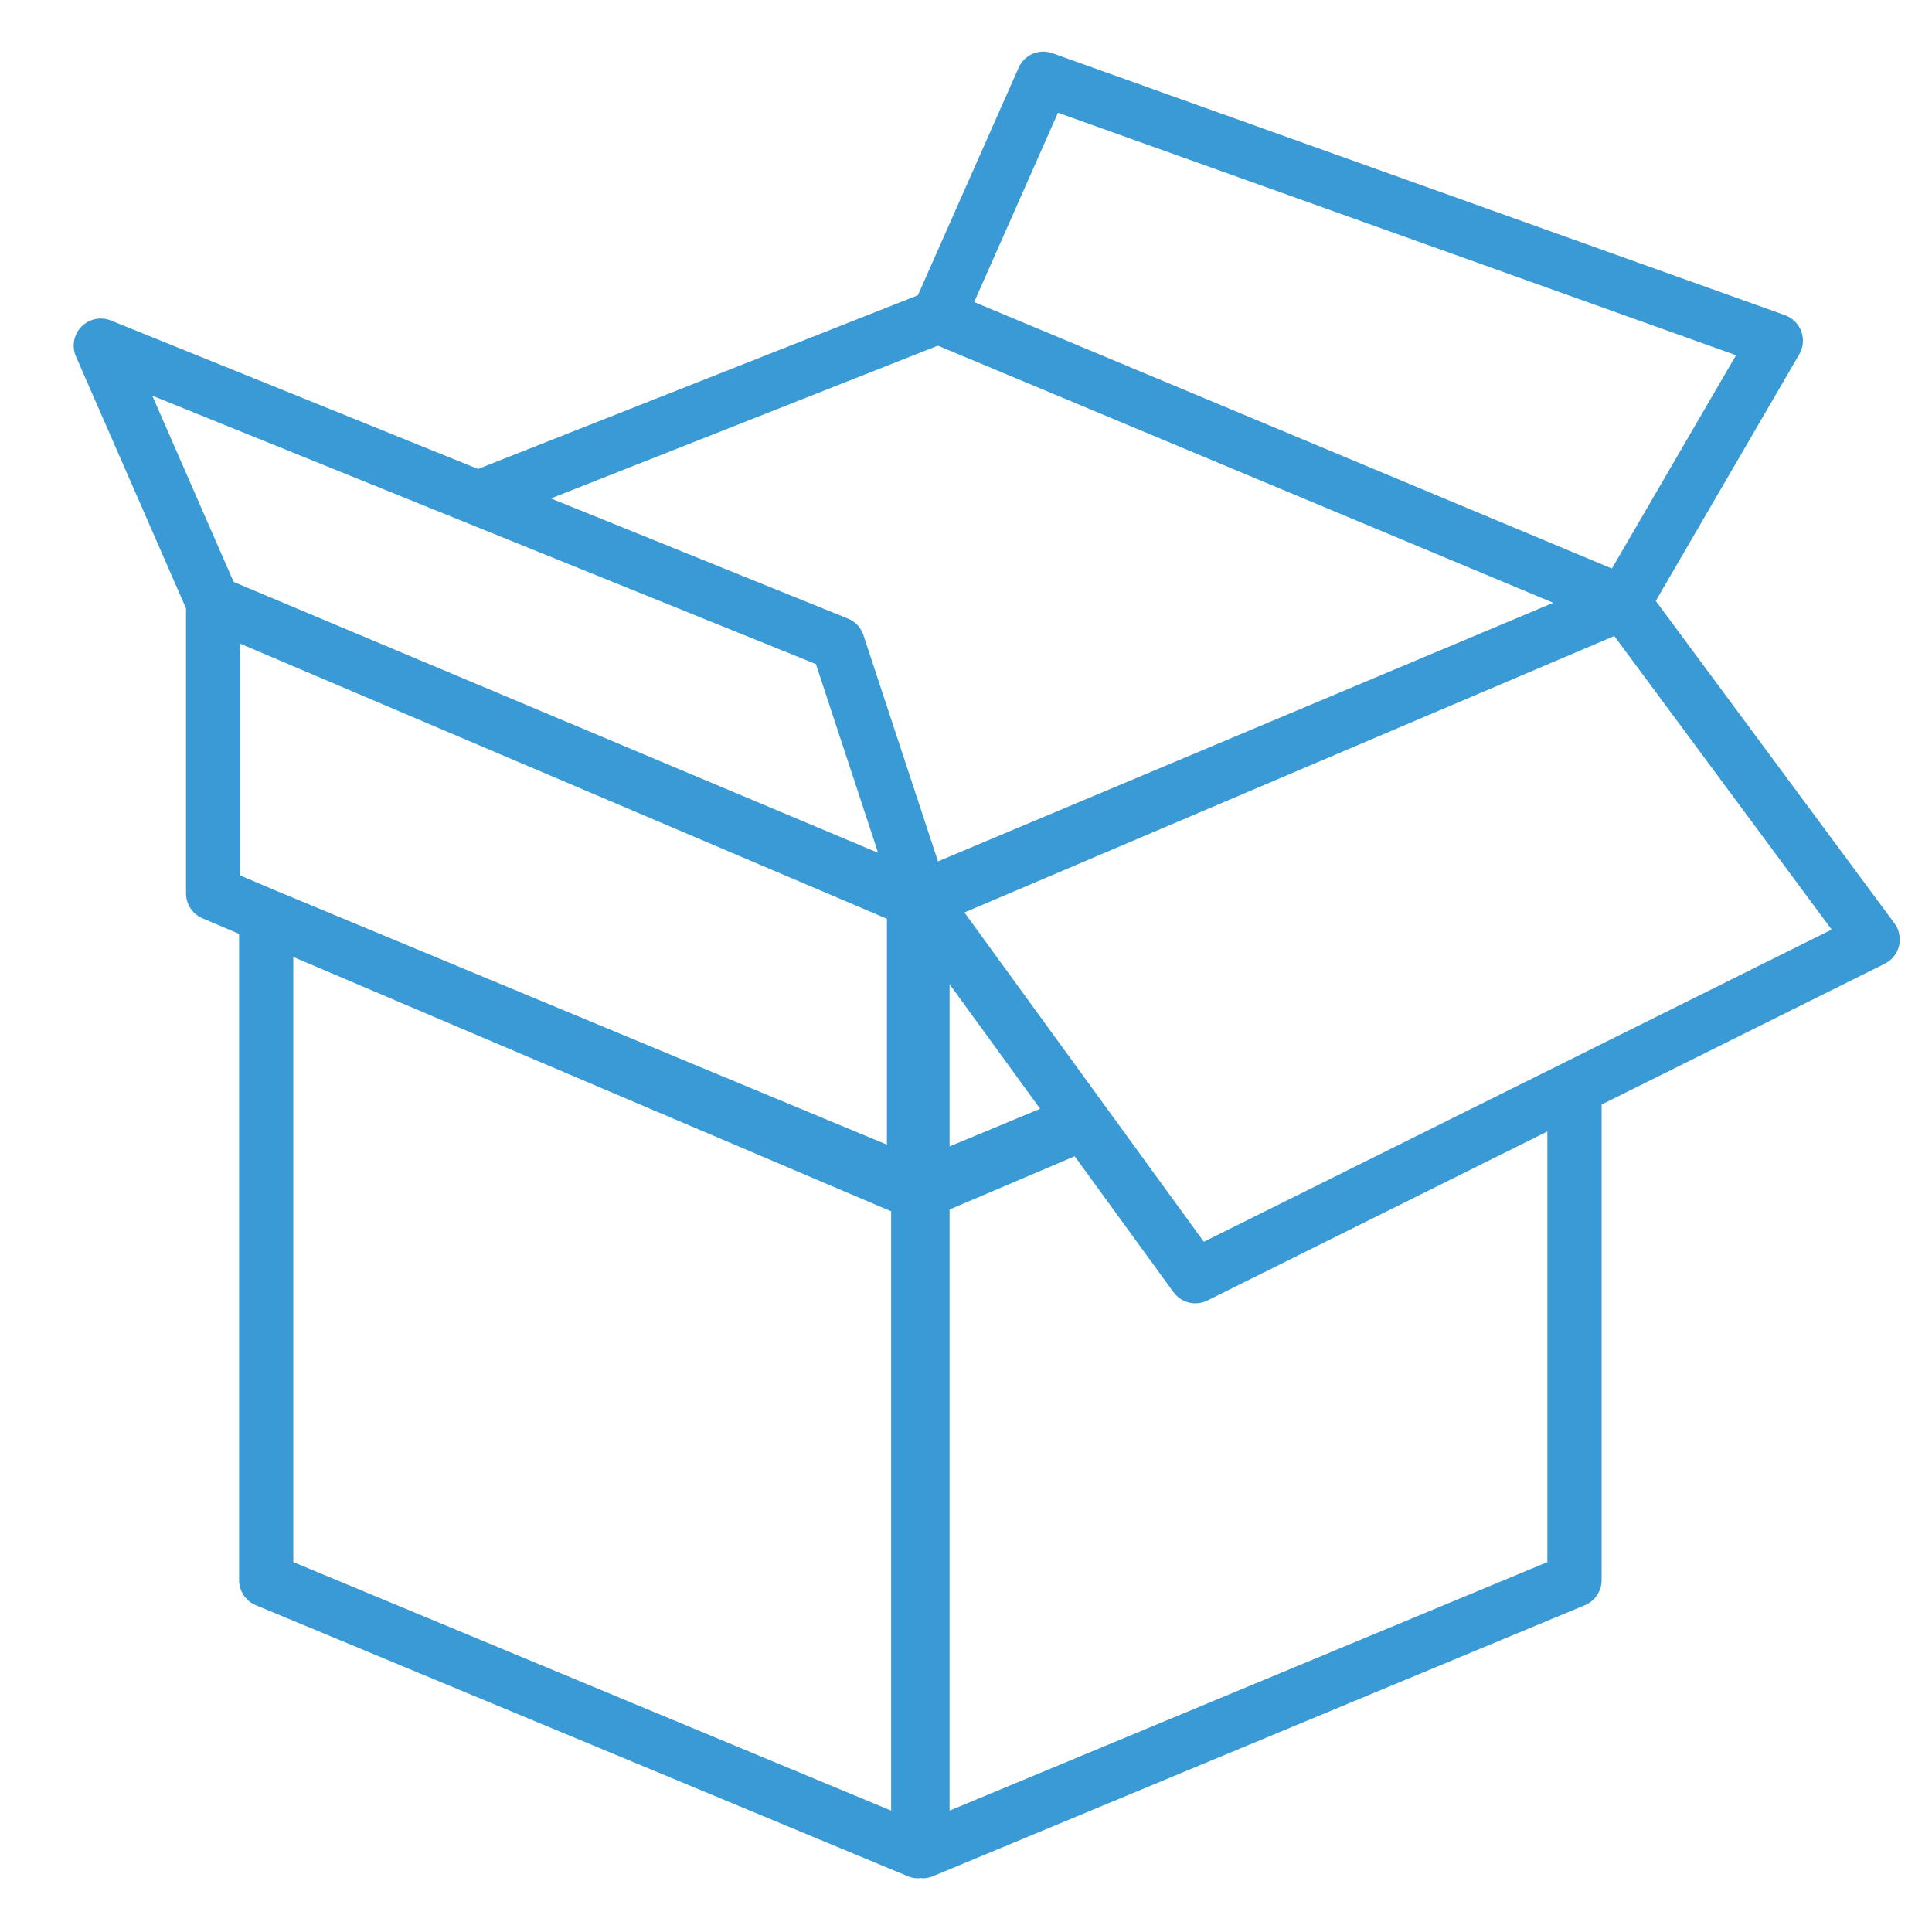 <?xml version="1.0" encoding="UTF-8"?>
<!-- Generator: Adobe Illustrator 17.0.0, SVG Export Plug-In . SVG Version: 6.00 Build 0)  -->
<svg xmlns="http://www.w3.org/2000/svg" xmlns:xlink="http://www.w3.org/1999/xlink" version="1.1" id="Layer_1" x="0px" y="0px" width="60px" height="60px" viewBox="0 0 60 60" xml:space="preserve">
<g id="Construction">
	<path fill="none" stroke="#399ED8" stroke-width="1.7" stroke-miterlimit="10" d="M325.055,24.044   c3.671-3.671,4.781-8.901,3.327-13.437l-5.956,5.956c-1.265,1.265-3.315,1.265-4.579,0l-3.602-3.602   c-1.265-1.265-1.265-3.315,0-4.579l5.956-5.956c-4.536-1.454-9.766-0.344-13.437,3.327c-4.045,4.046-4.981,9.984-2.8,14.8   l-31.085,29.502c-0.029,0.027-0.065,0.044-0.094,0.073c-0.019,0.019-0.029,0.043-0.048,0.062l-0.596,0.565l0.088,0.088   c-1.074,1.808-0.566,4.485,1.342,6.394c1.909,1.909,4.585,2.416,6.394,1.342l0.088,0.088l0.566-0.596   c0.019-0.018,0.043-0.029,0.061-0.047c0.029-0.029,0.045-0.065,0.072-0.094l29.502-31.085   C315.071,29.025,321.009,28.089,325.055,24.044z M276.233,54.574c-1.196-1.196-1.196-3.134,0-4.33c1.196-1.196,3.134-1.196,4.33,0   c1.196,1.196,1.196,3.134,0,4.33C279.367,55.769,277.428,55.769,276.233,54.574z"></path>
	<g>
		<path fill="none" stroke="#399ED8" stroke-width="1.7" stroke-miterlimit="10" d="M289.37,31.104l2.846-2.701l-17.345-17.345    c-0.324-0.324-0.324-0.849,0-1.173c0.324-0.324,0.849-0.324,1.173,0L293.42,27.26l3.255-3.089L279.217,6.713    c-0.324-0.324-0.324-0.849,0-1.173c0.324-0.324,0.849-0.324,1.174,0l17.488,17.488l2.846-2.701L285.542,5.145    c-3.043-3.043-8.022-3.043-11.065,0c-3.043,3.043-3.043,8.023,0,11.066L289.37,31.104z"></path>
		<polygon fill="none" stroke="#399ED8" stroke-width="1.7" stroke-miterlimit="10" points="319.828,47.797 306.396,34.366     303.768,37.135 317.129,50.496 317.847,53.585 325.05,59.132 328.464,55.718 322.917,48.516   "></polygon>
	</g>
</g>
<g id="Travel">
	<g>
		<path fill="none" stroke="#399ED8" stroke-width="1.7" stroke-miterlimit="10" d="M163.026,16.678h-4.102    c-4.083,0-7.424,3.341-7.424,7.424v23.396c0,4.083,3.341,7.424,7.424,7.424h4.102V16.678z"></path>
		<g>
			
				<rect x="165.383" y="16.678" fill="none" stroke="#399ED8" stroke-width="1.7" stroke-miterlimit="10" width="29.076" height="38.244"></rect>
			<path fill="none" stroke="#399ED8" stroke-width="1.7" stroke-miterlimit="10" d="M200.918,16.678h-4.102v38.244h4.102     c4.083,0,7.424-3.341,7.424-7.424V24.102C208.342,20.018,205.001,16.678,200.918,16.678z"></path>
		</g>
	</g>
	<g>
		<path fill="none" stroke="#399ED8" stroke-width="1.7" stroke-miterlimit="10" d="M188.696,14.504h-3.143V9.967    c0-1.109-0.902-2.012-2.012-2.012h-7.239c-1.11,0-2.013,0.903-2.013,2.012v4.537h-3.143V9.967c0-2.843,2.312-5.155,5.156-5.155    h7.239c2.843,0,5.155,2.313,5.155,5.155V14.504z"></path>
	</g>
</g>
<g>
	<g>
		<g>
			
				<rect x="89.083" y="-75.153" fill-rule="evenodd" clip-rule="evenodd" fill="none" stroke="#389ED8" stroke-width="1.684" stroke-miterlimit="10" width="29.114" height="6.753"></rect>
			<path fill-rule="evenodd" clip-rule="evenodd" fill="none" stroke="#389ED8" stroke-width="1.811" stroke-miterlimit="10" d="     M128.528-82.144c-5.726,0-10.368,4.642-10.368,10.368c0,5.726,4.642,10.368,10.368,10.368c5.726,0,10.368-4.642,10.368-10.368     C138.896-77.502,134.254-82.144,128.528-82.144z M128.528-65.751c-3.328,0-6.025-2.698-6.025-6.026     c0-3.328,2.698-6.025,6.025-6.025c3.328,0,6.026,2.698,6.026,6.025C134.554-68.449,131.856-65.751,128.528-65.751z"></path>
			<path fill-rule="evenodd" clip-rule="evenodd" fill="none" stroke="#389ED8" stroke-width="1.811" stroke-miterlimit="10" d="     M82.414-78.859c-3.912,0-7.083,3.171-7.083,7.083c0,3.912,3.171,7.083,7.083,7.083c3.912,0,7.083-3.171,7.083-7.083     C89.497-75.688,86.326-78.859,82.414-78.859z M82.414-67.552c-2.333,0-4.224-1.891-4.224-4.224c0-2.333,1.891-4.224,4.224-4.224     c2.333,0,4.224,1.891,4.224,4.224C86.638-69.443,84.746-67.552,82.414-67.552z"></path>
			<circle fill="none" stroke="#389ED8" stroke-width="1.811" stroke-miterlimit="10" cx="128.528" cy="-71.776" r="3.437"></circle>
			<circle fill="none" stroke="#389ED8" stroke-width="1.811" stroke-miterlimit="10" cx="82.414" cy="-71.776" r="2.394"></circle>
			<g>
				<path fill="none" stroke="#389ED8" stroke-width="1.619" stroke-miterlimit="10" d="M132.833-61.59l19.794,27.89      c2.801-6.201,4.386-13.188,4.386-20.583c0-0.039-0.003-0.078-0.003-0.117l-17.007-15.142L132.833-61.59z"></path>
			</g>
		</g>
		<g>
			<path fill="none" stroke="#389ED8" stroke-width="1.811" stroke-miterlimit="10" d="M141.912-24.854H71.174     c-0.87,0-1.574-0.705-1.574-1.574s0.704-1.574,1.574-1.574h70.738c0.87,0,1.574,0.705,1.574,1.574S142.782-24.854,141.912-24.854     z"></path>
		</g>
		
			<rect x="78.797" y="-43.232" fill="none" stroke="#389ED8" stroke-width="1.811" stroke-miterlimit="10" width="7.234" height="7.73"></rect>
		
			<rect x="111.927" y="-38.253" fill="none" stroke="#389ED8" stroke-width="1.811" stroke-miterlimit="10" width="20.295" height="7.73"></rect>
		
			<rect x="94.051" y="-38.253" fill="none" stroke="#389ED8" stroke-width="1.811" stroke-miterlimit="10" width="12.493" height="7.73"></rect>
	</g>
	<path fill-rule="evenodd" clip-rule="evenodd" fill="none" stroke="#389ED8" stroke-width="1.811" stroke-miterlimit="10" d="   M86.421-67.222h-7.747l0.034,7.743l-8.684,8.76l7.542,12.389L75.3-50.525l4.748-4.789c0.686,0.6,1.574,0.974,2.557,0.969   c0.846-0.004,1.622-0.286,2.257-0.75l4.671,4.631l-2.161,12.21l7.433-12.451l-8.347-8.274L86.421-67.222z M84.764-57.619   c-0.002,0.081-0.01,0.162-0.022,0.242c-0.008,0.058-0.017,0.116-0.03,0.173c-0.018,0.083-0.044,0.163-0.071,0.243   c-0.018,0.053-0.034,0.107-0.056,0.159c-0.037,0.086-0.083,0.169-0.131,0.251c-0.024,0.042-0.044,0.086-0.071,0.126   c-0.081,0.121-0.172,0.236-0.277,0.343c-0.895,0.903-2.352,0.91-3.256,0.014c-0.02-0.019-0.033-0.043-0.052-0.063   c-0.164-0.175-0.294-0.369-0.392-0.575c-0.012-0.024-0.027-0.047-0.038-0.071c-0.092-0.209-0.147-0.431-0.173-0.656   c-0.004-0.039-0.009-0.078-0.012-0.117c-0.014-0.222,0-0.445,0.05-0.664c0.008-0.035,0.02-0.068,0.03-0.102   c0.063-0.226,0.15-0.446,0.283-0.648c0.083-0.127,0.18-0.247,0.291-0.359c0.895-0.903,2.353-0.909,3.255-0.015   c0.109,0.108,0.204,0.226,0.287,0.348c0.023,0.035,0.04,0.073,0.061,0.109c0.052,0.087,0.103,0.175,0.142,0.267   c0.022,0.051,0.037,0.105,0.055,0.157c0.028,0.081,0.055,0.162,0.073,0.244c0.013,0.057,0.021,0.115,0.029,0.174   c0.012,0.08,0.022,0.161,0.025,0.242C84.767-57.738,84.767-57.678,84.764-57.619z"></path>
</g>
<g id="Real_Estate">
	<g>
		<path fill="none" stroke="#389DD7" stroke-width="1.529" stroke-miterlimit="10" d="M-47.795-22.819    c-8.626,0-15.644-7.018-15.644-15.644c0-8.626,7.018-15.644,15.644-15.644s15.644,7.018,15.644,15.644    C-32.151-29.837-39.169-22.819-47.795-22.819z M-47.795-51.3c-7.078,0-12.836,5.759-12.836,12.836    c0,7.078,5.758,12.836,12.836,12.836c7.078,0,12.836-5.759,12.836-12.836C-34.959-45.541-40.717-51.3-47.795-51.3z"></path>
	</g>
	<g>
		<path fill="none" stroke="#389DD7" stroke-width="1.529" stroke-miterlimit="10" d="M-48.673-27.863v-2.609    c-1.498-0.026-3.047-0.49-3.951-1.136l0.62-1.73c0.93,0.62,2.272,1.111,3.718,1.111c1.834,0,3.073-1.059,3.073-2.53    c0-1.42-1.007-2.299-2.918-3.073c-2.634-1.033-4.261-2.22-4.261-4.467c0-2.144,1.523-3.771,3.899-4.157v-2.609h1.601v2.504    c1.549,0.052,2.608,0.465,3.356,0.904l-0.645,1.705c-0.542-0.31-1.601-0.878-3.254-0.878c-1.989,0-2.737,1.188-2.737,2.221    c0,1.343,0.955,2.014,3.202,2.943c2.66,1.085,4.003,2.428,4.003,4.726c0,2.04-1.421,3.951-4.08,4.39v2.685H-48.673z"></path>
	</g>
	<g>
		<path fill-rule="evenodd" clip-rule="evenodd" fill="none" stroke="#389DD7" stroke-width="1.529" stroke-miterlimit="10" d="    M-65.351-38.463c0-3.383,0.978-6.535,2.643-9.219l-3.151-3.285c-0.119-0.125-0.285-0.196-0.458-0.196    c-0.174,0-0.339,0.071-0.459,0.196l-8.248,8.6v-4.536c0-0.35-0.285-0.636-0.636-0.636h-4.994c-0.351,0-0.636,0.286-0.636,0.636    v11.067l-8.199,8.55c-0.177,0.184-0.226,0.455-0.127,0.69c0.1,0.234,0.329,0.386,0.586,0.386h4.679v22.723    c0,0.351,0.285,0.636,0.636,0.636h34.796c0.352,0,0.636-0.285,0.636-0.636v-17.445C-57.736-21.194-65.351-28.948-65.351-38.463z     M-53.695-5.513h-6.844v-12.523h6.844V-5.513z"></path>
	</g>
</g>
<g id="Banking">
	<g>
		
			<rect x="-266.196" y="51.212" fill="none" stroke="#399BD6" stroke-width="1.66" stroke-miterlimit="10" width="8.684" height="28.395"></rect>
		
			<rect x="-254.646" y="51.212" fill="none" stroke="#399BD6" stroke-width="1.66" stroke-miterlimit="10" width="8.684" height="28.395"></rect>
		
			<rect x="-243.509" y="51.212" fill="none" stroke="#399BD6" stroke-width="1.66" stroke-miterlimit="10" width="8.683" height="28.395"></rect>
		
			<rect x="-231.864" y="51.212" fill="none" stroke="#399BD6" stroke-width="1.66" stroke-miterlimit="10" width="8.683" height="28.395"></rect>
	</g>
	
		<rect x="-268.969" y="82.705" fill="none" stroke="#399BD6" stroke-width="1.66" stroke-miterlimit="10" width="48.56" height="4.265"></rect>
	<polygon fill="none" stroke="#399BD6" stroke-width="1.66" stroke-miterlimit="10" points="-244.384,30.341 -268.665,44.137    -268.665,48.401 -220.104,48.401 -220.104,44.137  "></polygon>
</g>
<g>
	<path fill="none" stroke="#3A9AD6" stroke-width="1.4" stroke-miterlimit="10" d="M57.746,185.454l-8.933-15.472l3.61,1.496   l0.747-1.802l-7.44-3.084l-1.05,7.987l1.934,0.255l0.51-3.876l8.933,15.472c0.684,1.186,0.684,2.601,0,3.786   c-0.684,1.186-1.91,1.893-3.279,1.893h-20.74v1.951h20.74c2.074,0,3.932-1.072,4.969-2.869   C58.783,189.395,58.783,187.251,57.746,185.454z"></path>
	<path fill="none" stroke="#3A9AD6" stroke-width="1.4" stroke-miterlimit="10" d="M21.572,189.72l3.115,2.389H6.822   c-1.369,0-2.594-0.708-3.279-1.893s-0.684-2.601,0-3.786l10.37-17.962l-1.69-0.976l-10.37,17.962c-1.037,1.796-1.037,3.941,0,5.738   c1.037,1.796,2.894,2.869,4.968,2.869h17.865l-3.118,2.392L22.756,198l6.409-4.915l-6.406-4.913L21.572,189.72z"></path>
	<path fill="none" stroke="#3A9AD6" stroke-width="1.4" stroke-miterlimit="10" d="M21.936,162.412l-0.747-1.803l-3.601,1.492   l8.932-15.472c0.684-1.186,1.91-1.893,3.279-1.893c1.369,0,2.595,0.708,3.279,1.893l10.37,17.961l1.69-0.976l-10.37-17.962   c-1.037-1.796-2.895-2.869-4.969-2.869s-3.932,1.072-4.969,2.869l-8.933,15.472l-0.512-3.894l-1.934,0.255l1.052,8.005   L21.936,162.412z"></path>
	<path fill="none" stroke="#3A9AD6" stroke-width="1.4" stroke-miterlimit="10" d="M38.907,166.962   c-0.433-1.358-1.635-2.732-3.087-2.732H23.782c-1.456,0-2.654,1.374-3.094,2.743l-1.596,5.131   c-0.718,0.535-1.151,1.381-1.151,2.306v8.967c0,1.175,0.952,2.127,2.123,2.127h3.067c1.136,0,2.064-0.894,2.123-2.014h9.092   c0.058,1.12,0.991,2.014,2.123,2.014h3.067c1.171,0,2.127-0.952,2.127-2.127v-8.967c0-0.925-0.437-1.772-1.151-2.306   L38.907,166.962z M23.306,181.541v1.838c0,0.098-0.082,0.176-0.176,0.176h-3.067c-0.094,0-0.172-0.078-0.172-0.176v-8.967   c0-0.379,0.226-0.718,0.574-0.866l0.254-0.105l1.83-5.881c0.269-0.839,0.909-1.377,1.233-1.377H35.82c0.32,0,0.96,0.538,1.229,1.37   l1.834,5.888l0.25,0.105c0.351,0.148,0.578,0.488,0.578,0.866v8.967c0,0.098-0.082,0.176-0.176,0.176h-3.067   c-0.094,0-0.172-0.078-0.172-0.176v-1.838H23.306z"></path>
	<path fill="none" stroke="#3A9AD6" stroke-width="1.4" stroke-miterlimit="10" d="M23.364,174.658   c-1.417,0-2.568,1.151-2.568,2.568c0,1.417,1.151,2.568,2.568,2.568c1.416,0,2.568-1.151,2.568-2.568   C25.932,175.809,24.781,174.658,23.364,174.658z M23.364,178.622c-0.769,0-1.397-0.628-1.397-1.397   c0-0.773,0.628-1.397,1.397-1.397c0.773,0,1.397,0.624,1.397,1.397C24.761,177.994,24.137,178.622,23.364,178.622z"></path>
	<path fill="none" stroke="#3A9AD6" stroke-width="1.4" stroke-miterlimit="10" d="M38.801,177.225c0-1.417-1.151-2.568-2.568-2.568   c-1.416,0-2.568,1.151-2.568,2.568c0,1.417,1.151,2.568,2.568,2.568C37.65,179.793,38.801,178.642,38.801,177.225z M36.234,178.622   c-0.769,0-1.397-0.628-1.397-1.397c0-0.773,0.628-1.397,1.397-1.397c0.773,0,1.397,0.624,1.397,1.397   C37.631,177.994,37.006,178.622,36.234,178.622z"></path>
	<path fill="none" stroke="#3A9AD6" stroke-width="1.4" stroke-miterlimit="10" d="M32.921,172.199   c-1.042-0.086-2.08-0.129-3.122-0.129c-1.038,0-2.08,0.039-3.122,0.125c-1.038,0.094-2.08,0.215-3.118,0.46   c1.038,0.246,2.08,0.367,3.118,0.46c1.042,0.086,2.084,0.125,3.122,0.125c1.042,0,2.08-0.039,3.122-0.125   c1.038-0.094,2.08-0.215,3.122-0.46C35.001,172.414,33.959,172.293,32.921,172.199z"></path>
</g>
<g id="Automotive">
	<path fill="none" stroke="#399BD6" stroke-width="1.474" stroke-miterlimit="10" d="M150.098,36.863   c-0.955-4.626-5.056-10.201-13.704-11.971c-0.826-0.169-2.055-1.182-3.478-2.354c-3.38-2.785-8.488-6.992-16.475-6.992l-0.12,0   c-7.204,0.038-9.651,2.906-11.811,5.436c-1.36,1.594-2.645,3.1-5.079,3.942c-4.358,1.507-6.18,6.581-6.433,10.827   c-0.169,2.866,0.323,6.546,2.268,7.489c0.723,0.351,3.128,0.999,3.242,0.983c0.919,3.324,3.958,5.768,7.575,5.768   c2.925,0,5.472-1.6,6.828-3.969c0.048-0.017,7.116,0.274,10.57,0.274c2.483,0,4.917-0.047,7.235-0.14   c0.116-0.005,0.227-0.037,0.332-0.082c0.079,0.158,0.2,0.302,0.359,0.434c1.412,2.101,3.811,3.484,6.533,3.484   c3.569,0,6.579-2.379,7.541-5.636c0.128,0.018,0.258,0.014,0.384-0.022c1.196-0.348,2.081-0.73,2.709-1.167   C150.098,42.105,150.681,39.69,150.098,36.863z M106.085,48.684c-3.622,0-6.559-2.937-6.559-6.559c0-3.622,2.936-6.559,6.559-6.559   c3.622,0,6.559,2.936,6.559,6.559C112.644,45.747,109.708,48.684,106.085,48.684z M137.941,48.684   c-3.622,0-6.559-2.937-6.559-6.559c0-3.622,2.936-6.559,6.559-6.559c3.622,0,6.559,2.936,6.559,6.559   C144.5,45.747,141.564,48.684,137.941,48.684z"></path>
</g>
<g id="Apps">
	<g>
		<g>
			<g>
				<g>
					<path fill="none" stroke="#3A9AD6" stroke-miterlimit="10" d="M-153.937,14.211h-5.648c-0.553,0-1.004-0.451-1.004-1.004V7.558       c0-0.553,0.451-1.004,1.004-1.004h5.648c0.553,0,1.004,0.451,1.004,1.004v5.649C-152.933,13.76-153.384,14.211-153.937,14.211z       "></path>
				</g>
			</g>
			<g>
				<g>
					<path fill="none" stroke="#3A9AD6" stroke-miterlimit="10" d="M-143.987,14.211h-5.65c-0.553,0-1.004-0.451-1.004-1.004V7.558       c0-0.553,0.451-1.004,1.004-1.004h5.65c0.553,0,1.004,0.451,1.004,1.004v5.649C-142.983,13.76-143.434,14.211-143.987,14.211z"></path>
				</g>
			</g>
			<g>
				<g>
					<path fill="none" stroke="#3A9AD6" stroke-miterlimit="10" d="M-134.038,14.211h-5.65c-0.553,0-1.004-0.451-1.004-1.004V7.558       c0-0.553,0.451-1.004,1.004-1.004h5.65c0.553,0,1.004,0.451,1.004,1.004v5.649C-133.034,13.76-133.485,14.211-134.038,14.211z"></path>
				</g>
			</g>
		</g>
		<g>
			<g>
				<g>
					<path fill="none" stroke="#3A9AD6" stroke-miterlimit="10" d="M-153.937,24.61h-5.648c-0.553,0-1.004-0.451-1.004-1.004v-5.649       c0-0.553,0.451-1.004,1.004-1.004h5.648c0.553,0,1.004,0.451,1.004,1.004v5.649C-152.933,24.159-153.384,24.61-153.937,24.61z"></path>
				</g>
			</g>
			<g>
				<g>
					<path fill="none" stroke="#3A9AD6" stroke-miterlimit="10" d="M-143.987,24.61h-5.65c-0.553,0-1.004-0.451-1.004-1.004v-5.649       c0-0.553,0.451-1.004,1.004-1.004h5.65c0.553,0,1.004,0.451,1.004,1.004v5.649C-142.983,24.159-143.434,24.61-143.987,24.61z"></path>
				</g>
			</g>
			<g>
				<g>
					<path fill="none" stroke="#3A9AD6" stroke-miterlimit="10" d="M-134.038,24.61h-5.65c-0.553,0-1.004-0.451-1.004-1.004v-5.649       c0-0.553,0.451-1.004,1.004-1.004h5.65c0.553,0,1.004,0.451,1.004,1.004v5.649C-133.034,24.159-133.485,24.61-134.038,24.61z"></path>
				</g>
			</g>
		</g>
		<g>
			<g>
				<path fill="none" stroke="#3A9AD6" stroke-miterlimit="10" d="M-153.937,35.009h-5.648c-0.553,0-1.004-0.451-1.004-1.004v-5.649      c0-0.553,0.451-1.004,1.004-1.004h5.648c0.553,0,1.004,0.451,1.004,1.004v5.649C-152.933,34.557-153.384,35.009-153.937,35.009z      "></path>
			</g>
		</g>
		<g>
			<path fill-rule="evenodd" clip-rule="evenodd" fill="none" stroke="#3A9AD6" stroke-miterlimit="10" d="M-158.755,54.303     c0.06-0.223,0.208-0.774,0.257-1.004c-0.013-0.182-0.057-0.549-0.095-0.854l-0.025-0.209c-0.156-1.266-0.304-2.501-0.286-3.595     h-3.99V4.924h32.161v43.716h-1.081c0.003,0.005,0.005,0.01,0.008,0.016c0.859,0.101,2.165,0.367,3.074,1.473V4.841     c0-1.917-1.554-3.473-3.473-3.473h-29.216c-1.919,0-3.473,1.555-3.473,3.473v47.582c0,1.918,1.554,3.474,3.473,3.474h2.262     C-159.038,55.38-158.901,54.849-158.755,54.303z"></path>
			<path fill-rule="evenodd" clip-rule="evenodd" fill="none" stroke="#3A9AD6" stroke-miterlimit="10" d="M-148.731,48.775     c0.006-0.044,0.01-0.09,0.015-0.134h-0.094C-148.785,48.686-148.754,48.728-148.731,48.775z"></path>
		</g>
		<g>
			<g id="Finger_Pointing_3_">
				<g>
					<path fill="none" stroke="#3A9AD6" stroke-miterlimit="10" d="M-153.155,76.682c-0.319,0-0.627-0.174-0.784-0.478       c-0.882-1.704-3.705-7.442-2.976-9.606c0.17-0.781-0.638-5.907-0.934-6.705c-0.487-1.32-0.002-3.383,0.584-5.564       c0.133-0.492,0.296-1.102,0.304-1.27c0-0.237-0.062-0.713-0.132-1.292c-0.385-3.143-0.531-5.088,0.66-5.611       c1.659-0.719,4.599,0.696,5.583,1.679c1.581,1.584,1.774,4.237,1.929,6.368c0.05,0.674,0.096,1.322,0.181,1.854       c1.148-3.459,1.734-10.058,2.224-15.552c0.114-1.283,0.225-2.535,0.34-3.717c0.605-6.278,2.442-9.565,5.282-9.403       c3.691,0.283,3.444,5.266,3.203,10.084c-0.148,2.97-0.315,6.336,0.613,7.567c0.065,0.056,0.174,0.072,0.254,0.085       c1.158,0.177,2.25,0.647,3.868,4.561c0.131,0.022,0.321,0.041,0.462,0.055c0.804,0.078,2.019,0.194,2.669,1.291       c0.779,1.316,1.913,3.257,2.394,4.081c1.003,0.128,3.279,0.631,5.263,2.619c1.549,1.544,1.373,6.295,0.754,9.896       c-0.558,3.233-1.646,8.311-1.657,8.361c-0.103,0.477-0.58,0.772-1.046,0.678c-0.476-0.103-0.779-0.571-0.678-1.045       c0.012-0.051,1.093-5.095,1.644-8.291c0.811-4.711,0.324-7.77-0.262-8.353c-2.059-2.06-4.543-2.144-4.567-2.144l-0.492-0.013       l-0.253-0.426c0,0-1.605-2.76-2.616-4.465c-0.18-0.303-0.662-0.371-1.322-0.435c-0.677-0.065-1.52-0.146-1.84-0.939       c-1.425-3.512-2.152-3.625-2.587-3.69c-0.367-0.056-0.923-0.143-1.393-0.764c-1.316-1.744-1.146-5.13-0.969-8.716       c0.189-3.792,0.403-8.089-1.577-8.24c-1.559-0.12-2.923,2.944-3.393,7.815c-0.115,1.178-0.226,2.426-0.339,3.705       c-0.678,7.625-1.382,15.508-3.398,18.215l-0.408,0.548l-0.632-0.259c-0.389-0.158-0.681-0.532-1.114-2.048       c-0.218-0.77-0.289-1.75-0.365-2.785c-0.141-1.937-0.299-4.13-1.416-5.251c-0.75-0.745-2.67-1.473-3.462-1.354       c-0.169,0.71,0.095,2.868,0.211,3.826c0.083,0.674,0.147,1.232,0.147,1.515c0,0.343-0.12,0.801-0.366,1.719       c-0.338,1.255-0.965,3.594-0.632,4.495c0.327,0.882,1.363,6.674,0.95,7.882c-0.338,1,1.228,5.052,2.871,8.232       c0.224,0.431,0.055,0.963-0.378,1.187C-152.88,76.65-153.02,76.682-153.155,76.682z"></path>
				</g>
				<g>
					<path fill="none" stroke="#3A9AD6" stroke-width="0.802" stroke-miterlimit="10" d="M-139.858,53.768       c-0.487,0-0.881-0.253-0.881-0.567c0-0.24,0.111-0.661,0.342-1.511c0.364-1.343,0.913-3.373,0.913-4.907       c0-0.313,0.394-0.566,0.881-0.566c0.487,0,0.881,0.253,0.881,0.566c0,1.632-0.566,3.719-0.94,5.101       c-0.156,0.572-0.315,1.163-0.315,1.316C-138.977,53.515-139.371,53.768-139.858,53.768z"></path>
				</g>
				<g>
					<path fill="none" stroke="#3A9AD6" stroke-width="0.868" stroke-miterlimit="10" d="M-133.585,55.657       c-0.069,0-0.136-0.006-0.206-0.017c-0.474-0.086-0.766-0.444-0.653-0.8c0.316-0.997,0.176-1.686,0.015-2.483       c-0.046-0.229-0.095-0.466-0.133-0.713c-0.057-0.363,0.288-0.693,0.771-0.735c0.472-0.052,0.921,0.214,0.978,0.581       c0.036,0.232,0.083,0.453,0.126,0.669c0.173,0.855,0.353,1.742-0.042,2.99C-132.826,55.452-133.187,55.657-133.585,55.657z"></path>
				</g>
				<g>
					<path fill="none" stroke="#3A9AD6" stroke-width="0.908" stroke-miterlimit="10" d="M-151.388,70.668       c-0.488,0-0.88-0.325-0.88-0.728c0-3.066,2.303-8.991,2.565-9.658c0.151-0.38,0.643-0.59,1.11-0.465       c0.463,0.125,0.716,0.534,0.566,0.916c-0.92,2.333-2.477,6.9-2.477,9.207C-150.505,70.343-150.901,70.668-151.388,70.668z"></path>
				</g>
				<g>
					<path fill="none" stroke="#3A9AD6" stroke-miterlimit="10" d="M-128.114,60.89c-0.069,0-0.141-0.009-0.214-0.027       c-0.471-0.117-0.76-0.596-0.64-1.068c0.427-1.716,0.331-2.578,0.137-3.696c-0.082-0.479,0.239-0.936,0.718-1.019       c0.477-0.075,0.936,0.238,1.019,0.719c0.217,1.256,0.342,2.379-0.166,4.422C-127.36,60.622-127.719,60.89-128.114,60.89z"></path>
				</g>
			</g>
		</g>
	</g>
</g>
<g>
	<path fill-rule="evenodd" clip-rule="evenodd" fill="none" stroke="#399BD6" stroke-width="1.5" stroke-miterlimit="10" d="   M48.031,118.78h11.861c0.424,0,0.77,0.347,0.77,0.77v1.386c0,0.424-0.346,0.77-0.77,0.77H48.031c-0.424,0-0.77-0.347-0.77-0.77   v-1.386C47.261,119.127,47.607,118.78,48.031,118.78L48.031,118.78z M70.129,132.792c-8.284,0.093-14.216,1.443-5.967,3.457   c8.847,2.161,16.663,2.791,9.516,4.361c-13.838,3.041-5.879,5.329,8.733,6.056c-7.39-2.222-9.501-3.091-0.544-5.243   c5.076-1.22,3.794-3.332-1.414-4.42C75.301,135.927,63.117,135.385,70.129,132.792L70.129,132.792z M41.551,132.792   c-8.284,0.093-14.216,1.443-5.967,3.457c8.847,2.161,16.663,2.791,9.516,4.361c-13.838,3.041-5.879,5.329,8.733,6.056   c-7.39-2.222-9.501-3.091-0.544-5.243c5.076-1.22,3.794-3.332-1.414-4.42C46.722,135.927,34.538,135.385,41.551,132.792   L41.551,132.792z M30.092,117.432v11.271c0,0.678,0.554,1.232,1.232,1.232h5.237c0.678,0,1.232-0.554,1.232-1.232V125.7h32.336   v3.004c0,0.678,0.554,1.232,1.232,1.232h5.237c0.678,0,1.232-0.554,1.232-1.232v-11.271c0-3.403-0.302-7.073-1.625-9.203   l-1.042-1.678l2.308-0.723c1.902-0.596,1.25-3.746-0.746-3.746h-4.336l-3.4-5.476c-1.19-1.917-3.693-3.229-5.95-3.229H44.884   c-2.256,0-4.759,1.312-5.95,3.229l-3.4,5.476h-4.336c-1.997,0-2.649,3.15-0.746,3.746l2.308,0.723l-1.042,1.678   C30.394,110.359,30.092,114.029,30.092,117.432L30.092,117.432z M70.804,105.484H37.118c-0.788,0-1.18-0.739-0.755-1.424   l4.534-7.302c0.771-1.242,2.538-2.137,3.987-2.137h18.155c1.449,0,3.215,0.895,3.987,2.137l4.534,7.302   C71.985,104.744,71.592,105.484,70.804,105.484L70.804,105.484z M36.696,110.334l4.184,1.496c0.745,0.266,1.277,0.978,1.277,1.813   c0,1.063-0.862,1.925-1.925,1.925h-4.444c-1.489,0-2.696-1.207-2.696-2.696c0-1.489,1.207-2.696,2.696-2.696   C36.107,110.177,36.412,110.233,36.696,110.334L36.696,110.334z M71.227,110.334c0.284-0.101,0.589-0.157,0.907-0.157   c1.489,0,2.696,1.207,2.696,2.696c0,1.489-1.207,2.696-2.696,2.696h-4.444c-1.063,0-1.925-0.862-1.925-1.925   c0-0.836,0.533-1.547,1.277-1.813L71.227,110.334L71.227,110.334z"></path>
</g>
<g>
	<g>
		<path fill="none" stroke="#3A9AD6" stroke-width="1.634" stroke-miterlimit="10" d="M-82.537,46.502h2.819v3.846h-3.846v-2.819    C-83.565,46.962-83.105,46.502-82.537,46.502z"></path>
		<path fill="none" stroke="#3A9AD6" stroke-width="1.634" stroke-miterlimit="10" d="M-83.565,52.654h3.846v3.843h-2.819    c-0.568,0-1.027-0.46-1.027-1.027V52.654z"></path>
		<path fill="none" stroke="#3A9AD6" stroke-width="1.634" stroke-miterlimit="10" d="M-73.154,47.529v2.819h-3.843v-3.846h2.816    C-73.614,46.502-73.154,46.962-73.154,47.529z"></path>
		<path fill="none" stroke="#3A9AD6" stroke-width="1.634" stroke-miterlimit="10" d="M-76.998,52.654h3.843v2.816    c0,0.568-0.46,1.027-1.028,1.027h-2.816V52.654z"></path>
	</g>
	<path fill="none" stroke="#3A9AD6" stroke-width="1.634" stroke-miterlimit="10" d="M-53.532,46.293   c-0.61-0.458-1.209-0.915-1.787-1.362c-0.948-0.752-1.896-1.471-2.844-2.179l-8.499-6.538l-1.656-1.286   c-2.571-1.972-5.154-3.955-7.725-5.927c-0.447-0.349-0.893-0.567-1.34-0.719c-0.033-0.011-0.044-0.011-0.054-0.011   c-0.142-0.044-0.272-0.087-0.403-0.109c-0.087-0.011-0.153-0.011-0.24-0.022c-0.087-0.022-0.185-0.022-0.283-0.022   c-0.087,0-0.185,0-0.283,0.022c-0.065,0.011-0.163,0.011-0.229,0.022c-0.131,0.022-0.272,0.065-0.403,0.109   c-0.011,0-0.044,0-0.054,0.011c-0.447,0.153-0.893,0.37-1.329,0.719c-3.149,2.397-6.276,4.805-9.414,7.213v-2.68   c0-0.632-0.512-1.155-1.166-1.155h-4.424c-0.643,0-1.166,0.523-1.166,1.166c0,2.626,0.033,4.86-0.033,7.082   c-0.022,0.392-0.218,0.85-0.501,1.199c-1.34,1.035-2.68,2.059-4.032,3.105c-0.588,0.447-1.199,0.904-1.776,1.362   c-0.817,0.61-1.351,1.329-1.297,2.234c-0.022,0.469,0.109,0.948,0.392,1.351c0.676,0.992,2.081,1.504,3.378,1.122   c0.305-0.098,0.588-0.229,0.85-0.381v9.229c0.719-0.022,1.438-0.033,2.168-0.033c0.512,0,1.046,0,1.613,0.022v-11.79   c0-0.087,0.022-0.185,0.044-0.283c5.503-4.195,10.994-8.39,16.453-12.618l0.567-0.414c0.229-0.142,0.447-0.196,0.643-0.229   c0.207,0.033,0.414,0.087,0.643,0.229l0.567,0.414c5.481,4.228,10.961,8.423,16.464,12.618c0.011,0.098,0.033,0.196,0.033,0.283   v6.233c0.011,0,0.011,0,0.011,0v13.784c1.231-0.501,2.495-1.002,3.77-1.482V50.619c0.272,0.153,0.556,0.283,0.861,0.381   c1.297,0.381,2.702-0.131,3.367-1.122c0.294-0.403,0.414-0.883,0.403-1.351C-52.203,47.622-52.737,46.903-53.532,46.293z"></path>
	<path fill="none" stroke="#3A9AD6" stroke-width="1.634" stroke-miterlimit="10" d="M-51.357,67.972   c-0.777-0.101-1.653,0.069-2.403,0.341c-4.512,1.638-8.806,3.548-13.3,5.235c-0.222,0.083-0.479,0.177-0.623,0.347   c-1.17,1.379-2.712,1.936-4.44,1.956c-2.796,0.033-5.59,0.127-8.386,0.193c-1.896,0.045-3.792,0.094-5.688,0.128   c-0.479,0.009-1.083-0.525-1.114-1.085c-0.031-0.561,0.351-0.752,0.838-0.8c0.193-0.019,0.388-0.033,0.582-0.038   c2.357-0.06,4.715-0.118,7.072-0.177c2.479-0.062,4.96-0.079,7.436-0.2c1.731-0.085,2.908-1.373,2.937-3.032   c0.031-1.781-1.35-3.128-3.228-3.092c-2.782,0.053-6.3-0.327-9.153-0.769c-3.393-0.526-5.045-2.263-8.337-3.321   c-5.073-1.631-10.266-1.039-15.504-0.932c-0.009-0.365-0.018-0.729-0.027-1.094c-0.029-1.152-0.589-1.654-1.756-1.627   c-3.06,0.07-6.12,0.145-9.18,0.221c-0.188,0.005-0.376,0.029-0.716,0.056c0.171,1.631,0.287,3.221,0.511,4.795   c0.835,5.87,2.881,11.298,6.09,16.282c0.147,0.228,0.515,0.434,0.786,0.441c1.043,0.028,2.088-0.02,3.132-0.057   c1.035-0.036,1.604-0.623,1.58-1.677c-0.007-0.299-0.014-0.598-0.021-0.897c0.005,0.001,0.009,0.003,0.014,0.004   c2.355,0.67,4.698,1.379,7.05,2.058c4.378,1.264,8.732,2.629,13.149,3.739c3.664,0.921,7.358,1.03,10.84-0.888   c7.379-4.062,14.763-8.113,22.136-12.187c0.368-0.203,0.701-0.537,0.946-0.884C-49.302,69.833-49.93,68.157-51.357,67.972z"></path>
</g>
<path id="Box" fill="#3A9AD5" d="M58.835,28.675l-7.414-10.013l4.457-7.658c0.126-0.216,0.149-0.477,0.063-0.712  s-0.272-0.42-0.507-0.504L32.686,1.653c-0.415-0.15-0.875,0.048-1.053,0.452L28.506,9.17l-13.661,5.394L3.446,9.954  c-0.316-0.129-0.68-0.053-0.919,0.193c-0.238,0.245-0.305,0.611-0.168,0.924l3.418,7.822v8.852c0,0.338,0.202,0.643,0.512,0.774  l1.136,0.483v20.07c0,0.34,0.205,0.647,0.519,0.778l20.25,8.418c0.104,0.043,0.214,0.064,0.323,0.064  c0.022,0,0.044-0.008,0.066-0.01c0.022,0.002,0.044,0.01,0.066,0.01c0.109,0,0.219-0.021,0.323-0.064l20.249-8.418  c0.314-0.131,0.519-0.437,0.519-0.778V34.302l8.794-4.373c0.223-0.111,0.385-0.315,0.444-0.557  C59.035,29.13,58.983,28.875,58.835,28.675z M7.461,27.189V19.99l18.109,7.703l1.974,0.84v7.015L8.59,27.669  c-0.001,0-0.002,0-0.003-0.001L7.461,27.189z M29.49,35.603v-5.037l2.812,3.868L29.49,35.603z M32.856,3.501l21.058,7.531  l-3.855,6.624L31.684,9.978l-1.43-0.597L32.856,3.501z M29.127,10.735l17.608,7.357l1.502,0.628L29.13,26.751l-2.314-7.024  c-0.077-0.235-0.254-0.424-0.484-0.517l-9.223-3.73L29.127,10.735z M25.339,20.624l1.931,5.861L7.256,18.072l-2.527-5.783  L25.339,20.624z M9.109,48.512V29.72l18.566,7.898V56.23L9.109,48.512z M48.055,48.512L29.49,56.23V37.562l3.885-1.653l3.068,4.22  c0.163,0.224,0.419,0.347,0.681,0.347c0.127,0,0.255-0.029,0.374-0.088l10.557-5.249V48.512z M37.386,38.564l-7.435-10.226  l20.182-8.586l6.751,9.117L37.386,38.564z"></path>
</svg>
